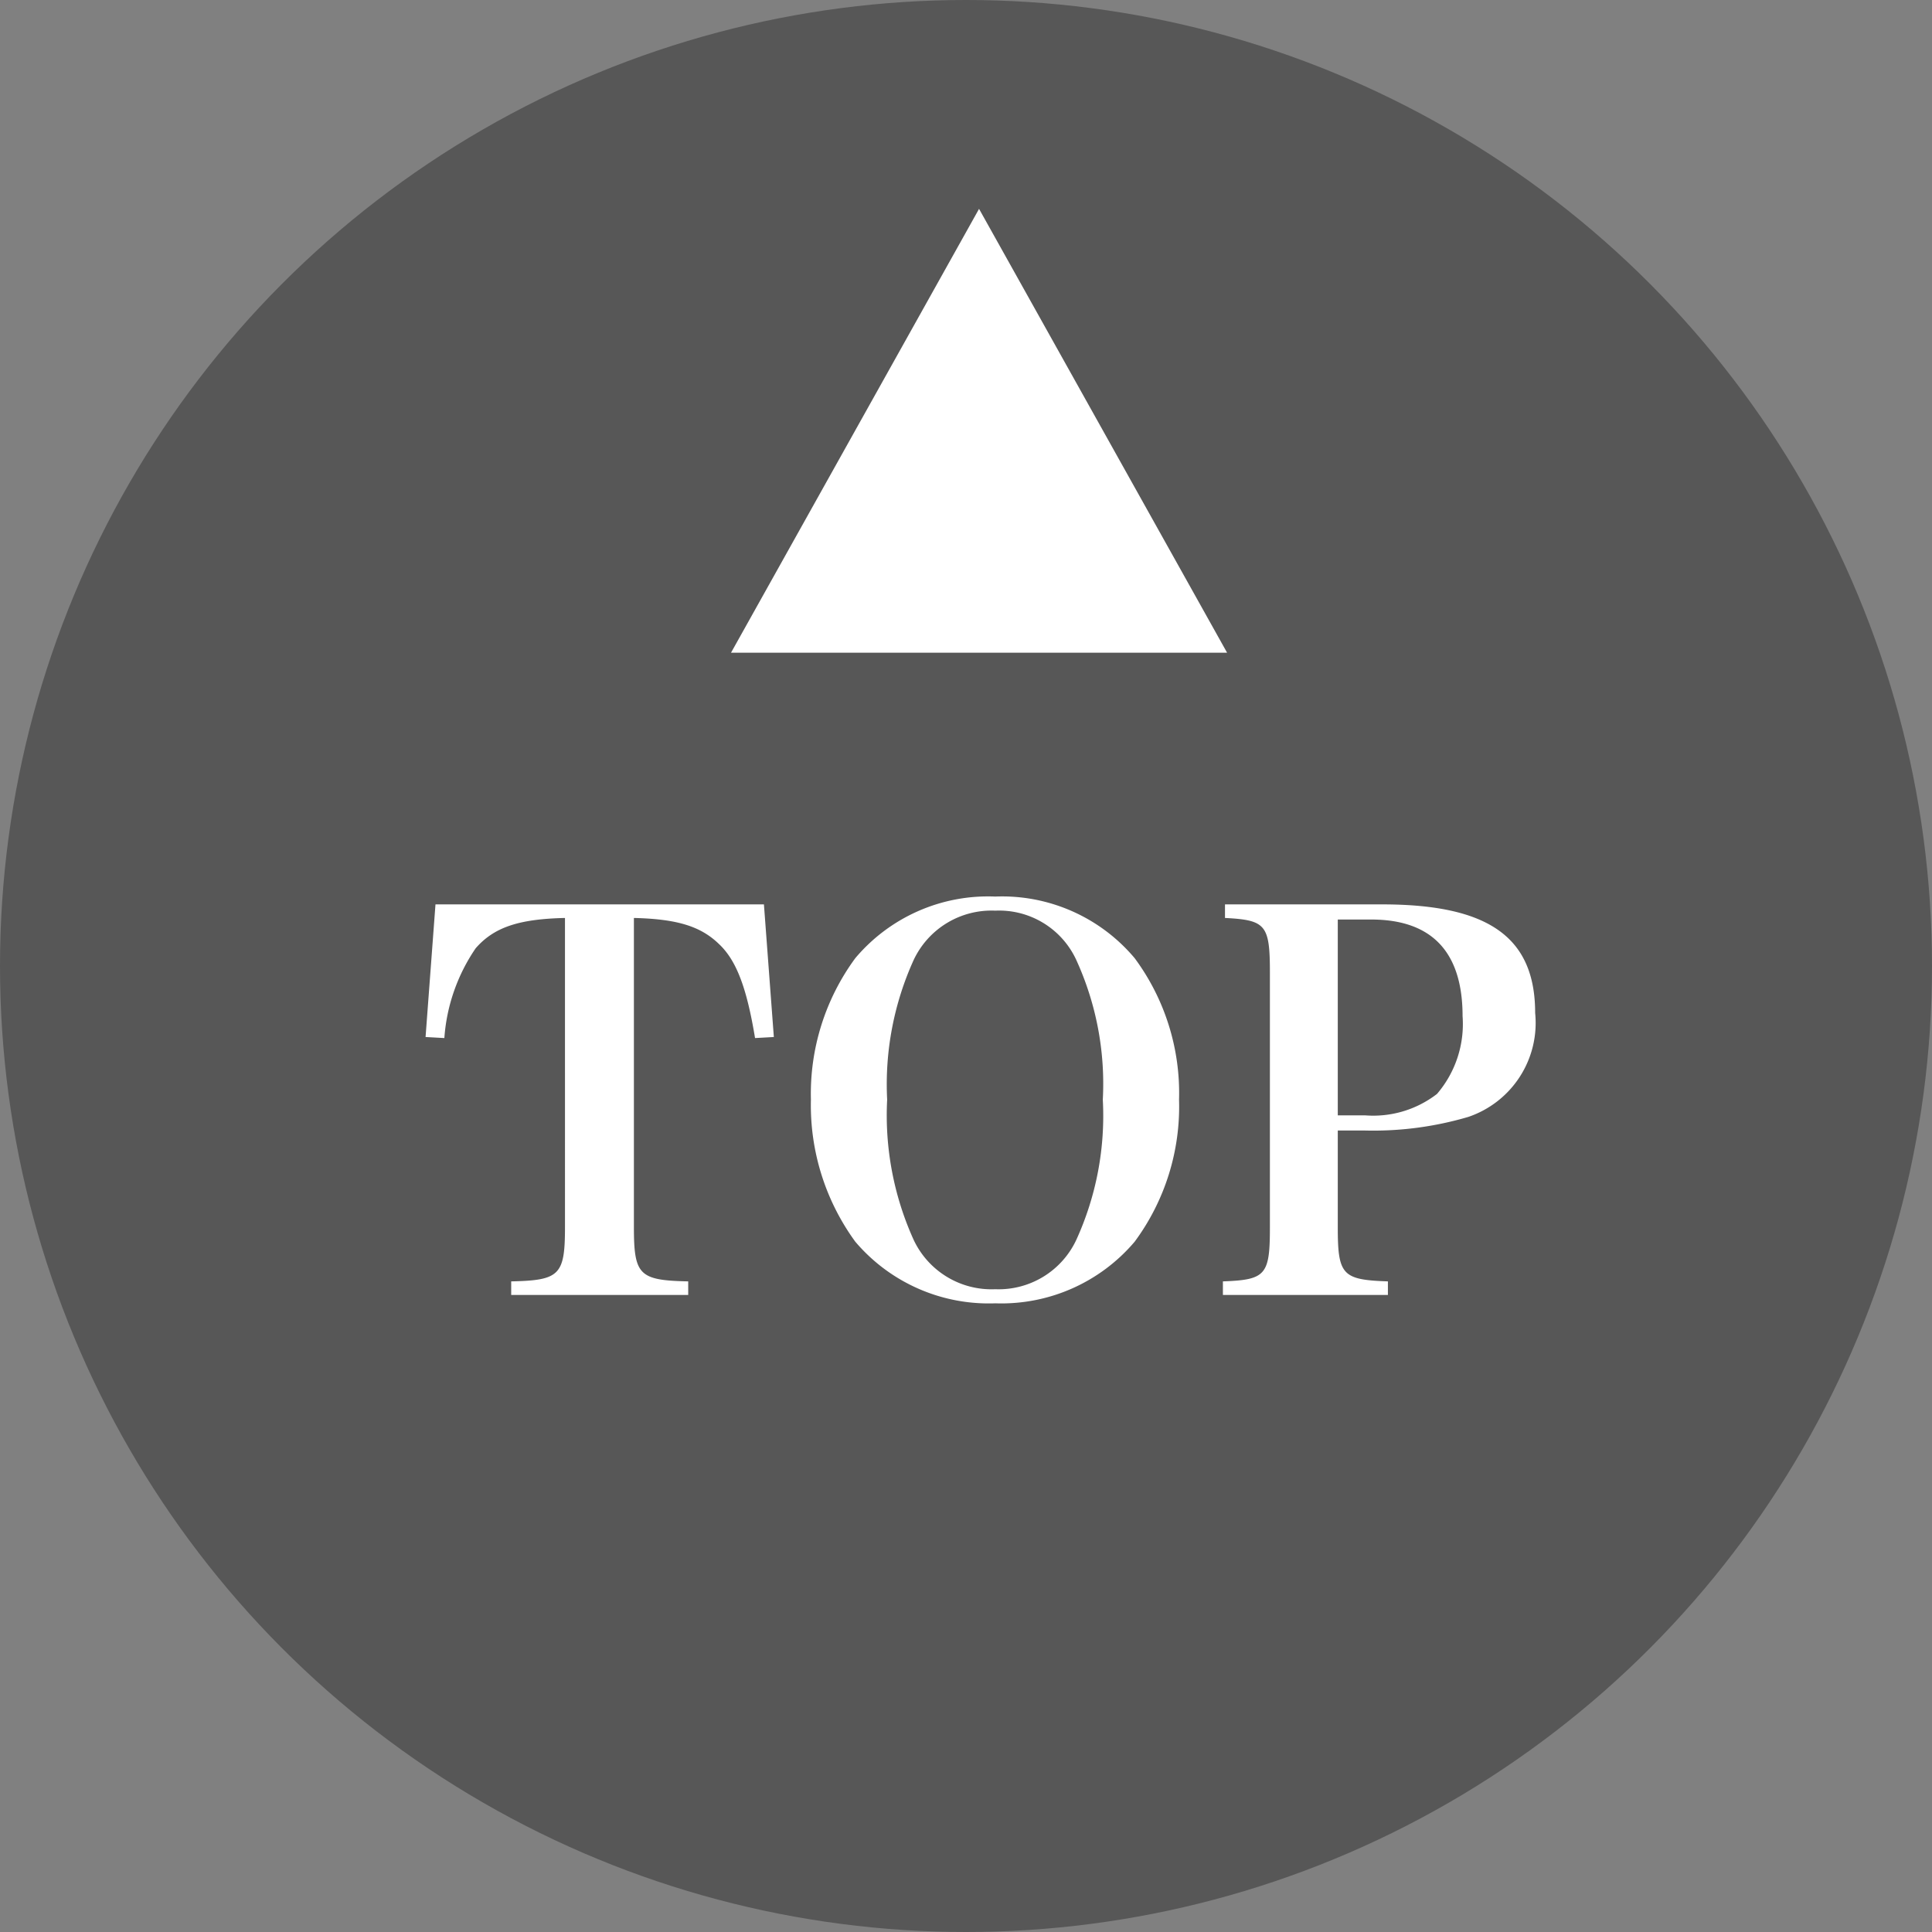 <svg xmlns="http://www.w3.org/2000/svg" width="74" height="74" viewBox="0 0 74 74"><rect x="0" y="0" width="74" height="74" fill="#808080" stroke="none"/><g transform="translate(-1805 -1218)"><circle cx="37" cy="37" r="37" transform="translate(1805 1218)" opacity="0.318"/><path d="M8.28-14.84c1.66.04,2.56.32,3.26,1,.66.62,1.06,1.66,1.38,3.6l.72-.04-.38-5.08H.68L.3-10.28l.72.04a6.955,6.955,0,0,1,1.2-3.44c.7-.8,1.64-1.12,3.42-1.16V-3c0,1.84-.2,2.04-2.06,2.08V-.4h6.78V-.92C8.48-.96,8.28-1.16,8.28-3Zm6.78,6.96a8.865,8.865,0,0,0,1.7,5.44A6.705,6.705,0,0,0,22.12-.08a6.692,6.692,0,0,0,5.34-2.36,8.7,8.7,0,0,0,1.7-5.44,8.68,8.68,0,0,0-1.7-5.42,6.631,6.631,0,0,0-5.34-2.36,6.649,6.649,0,0,0-5.36,2.36A8.762,8.762,0,0,0,15.06-7.88Zm2.92,0A11.523,11.523,0,0,1,19-13.24a3.294,3.294,0,0,1,3.12-1.88,3.254,3.254,0,0,1,3.1,1.88,11.413,11.413,0,0,1,1.02,5.36A11.448,11.448,0,0,1,25.22-2.5a3.285,3.285,0,0,1-3.1,1.88A3.294,3.294,0,0,1,19-2.5,11.557,11.557,0,0,1,17.98-7.88ZM35.24-6.7h.98a12.87,12.87,0,0,0,4.02-.52A3.8,3.8,0,0,0,42.8-11.2c0-2.9-1.78-4.16-5.86-4.16H30.92v.52c1.56.08,1.72.26,1.72,2.08v9.78c0,1.82-.16,2-1.8,2.06V-.4h6.32V-.92c-1.74-.06-1.92-.24-1.92-2.06Zm0-.58v-7.5h1.28c2.32,0,3.5,1.24,3.5,3.7a4.11,4.11,0,0,1-.98,2.98,3.992,3.992,0,0,1-2.76.82Z" transform="translate(1821 1268)" fill="#fff"/><path d="M9.5,0,19,17H0Z" transform="translate(1833 1226)" fill="#fff"/></g></svg>